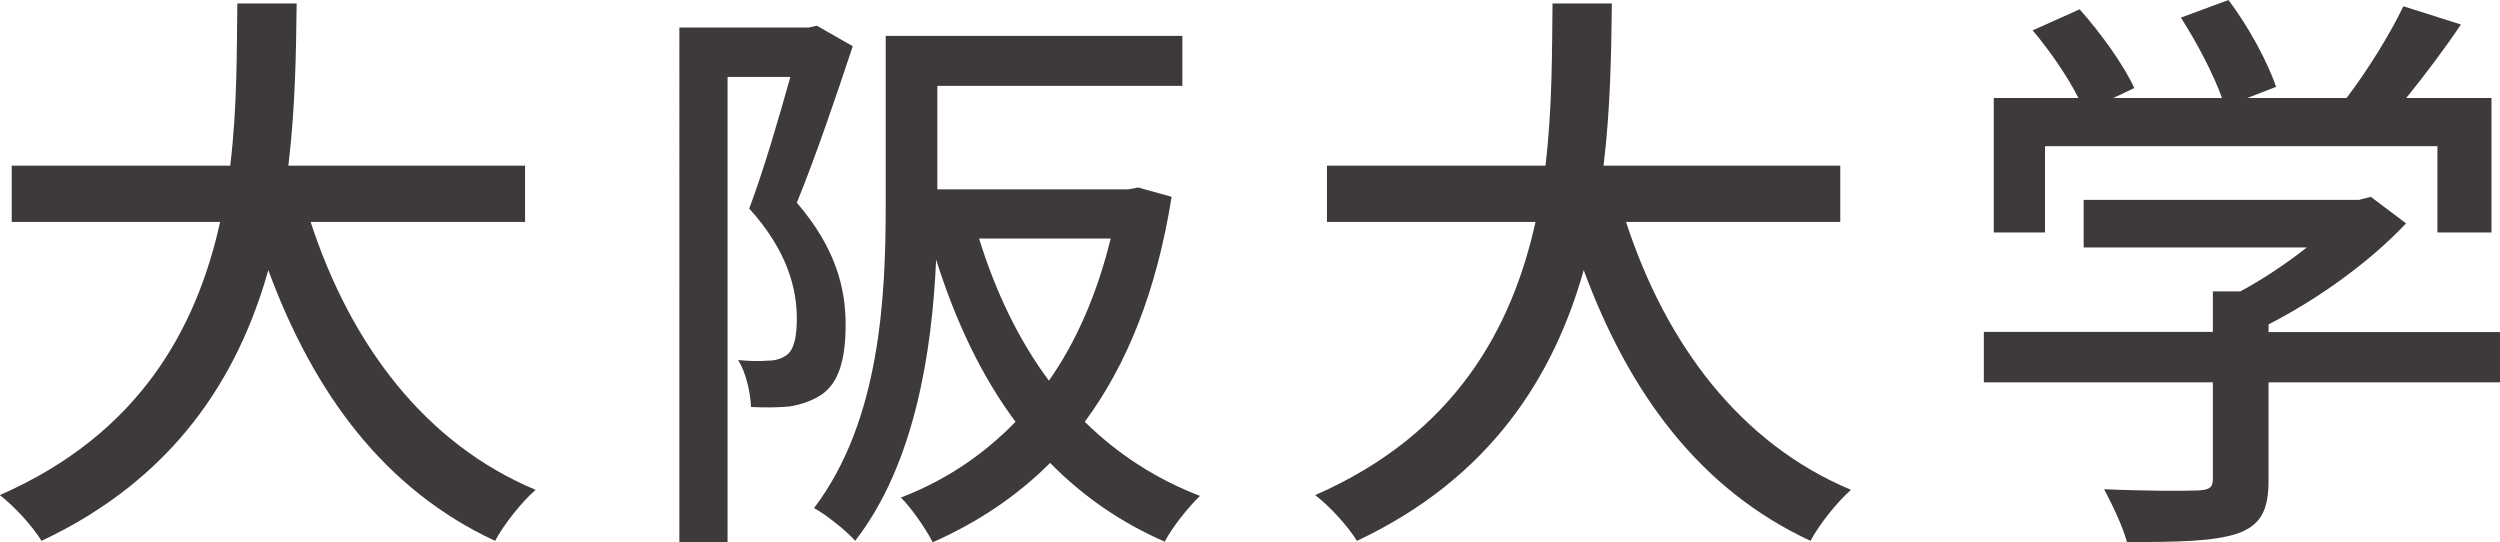 <?xml version="1.0" encoding="UTF-8"?><svg id="Layer_2" xmlns="http://www.w3.org/2000/svg" viewBox="0 0 123.46 26.77"><defs><style>.cls-1{fill:#3e3a39;}</style></defs><g id="layout"><path class="cls-1" d="m15.34,10.96c1.97,6.03,5.63,10.94,11.11,13.23-.67.58-1.57,1.71-2,2.52-5.42-2.52-8.93-7.22-11.2-13.37-1.48,5.25-4.61,10.27-11.2,13.37-.44-.72-1.31-1.68-2.06-2.26,6.9-3.02,9.72-8.24,10.88-13.49H.58v-2.78h10.79c.35-2.9.32-5.69.35-8.01h2.93c-.03,2.35-.06,5.13-.41,8.01h11.69v2.78h-10.59Z"/><path class="cls-1" d="m42.11,2.29c-.81,2.44-1.83,5.45-2.76,7.72,1.97,2.29,2.41,4.29,2.41,6.03s-.35,2.87-1.19,3.45c-.44.29-.99.49-1.57.58-.55.06-1.25.06-1.91.03-.03-.67-.23-1.68-.64-2.32.61.06,1.1.06,1.48.03.35,0,.64-.09.9-.26.41-.29.52-.99.52-1.83,0-1.45-.46-3.34-2.35-5.42.73-1.94,1.48-4.53,2.03-6.5h-3.1v22.97h-2.38V1.36h6.38l.41-.09,1.77,1.01Zm15.75,7.43c-.75,4.7-2.23,8.33-4.29,11.11,1.6,1.57,3.48,2.81,5.69,3.66-.55.52-1.39,1.57-1.74,2.26-2.2-.96-4.06-2.26-5.66-3.89-1.68,1.68-3.63,2.96-5.8,3.92-.32-.64-1.04-1.68-1.57-2.21,2.12-.81,4.03-2.06,5.66-3.74-1.68-2.26-2.96-4.96-3.92-8.01-.2,4.58-1.07,10.12-4,13.89-.38-.46-1.48-1.33-2.03-1.62,3.28-4.32,3.54-10.47,3.54-15V1.77h14.65v2.47h-12.1v5.11h9.43l.49-.09,1.65.46Zm-9.51,2.06c.81,2.61,1.94,4.99,3.45,7.02,1.36-1.94,2.38-4.29,3.05-7.02h-6.5Z"/><path class="cls-1" d="m80.3,10.96c1.97,6.03,5.63,10.94,11.11,13.23-.67.58-1.57,1.71-2,2.52-5.42-2.52-8.93-7.22-11.2-13.37-1.48,5.25-4.61,10.27-11.2,13.37-.44-.72-1.31-1.68-2.06-2.26,6.9-3.02,9.72-8.24,10.88-13.49h-10.3v-2.78h10.79c.35-2.9.32-5.69.35-8.01h2.93c-.03,2.35-.06,5.13-.41,8.01h11.69v2.78h-10.59Z"/><path class="cls-1" d="m123.46,18.88h-11.43v4.84c0,1.48-.38,2.23-1.57,2.64-1.19.38-2.9.41-5.42.41-.2-.75-.73-1.86-1.13-2.61,2.03.09,4.06.09,4.64.06.58-.03.73-.15.73-.58v-4.76h-11.31v-2.49h11.31v-2h1.36c1.13-.61,2.29-1.39,3.28-2.17h-11.02v-2.35h13.6l.58-.15,1.74,1.31c-1.74,1.86-4.29,3.71-6.79,4.99v.38h11.43v2.49Zm-22.48-7.4h-2.52v-6.64h4.18c-.52-1.04-1.42-2.35-2.26-3.34l2.32-1.04c1.04,1.16,2.2,2.78,2.7,3.89l-1.04.49h5.37c-.41-1.16-1.25-2.76-2.03-3.97l2.35-.87c.99,1.3,1.97,3.13,2.35,4.29l-1.42.55h4.9c1.02-1.33,2.15-3.16,2.81-4.53l2.84.9c-.84,1.25-1.8,2.52-2.7,3.63h4.21v6.64h-2.67v-4.26h-19.38v4.26Z"/></g></svg>
